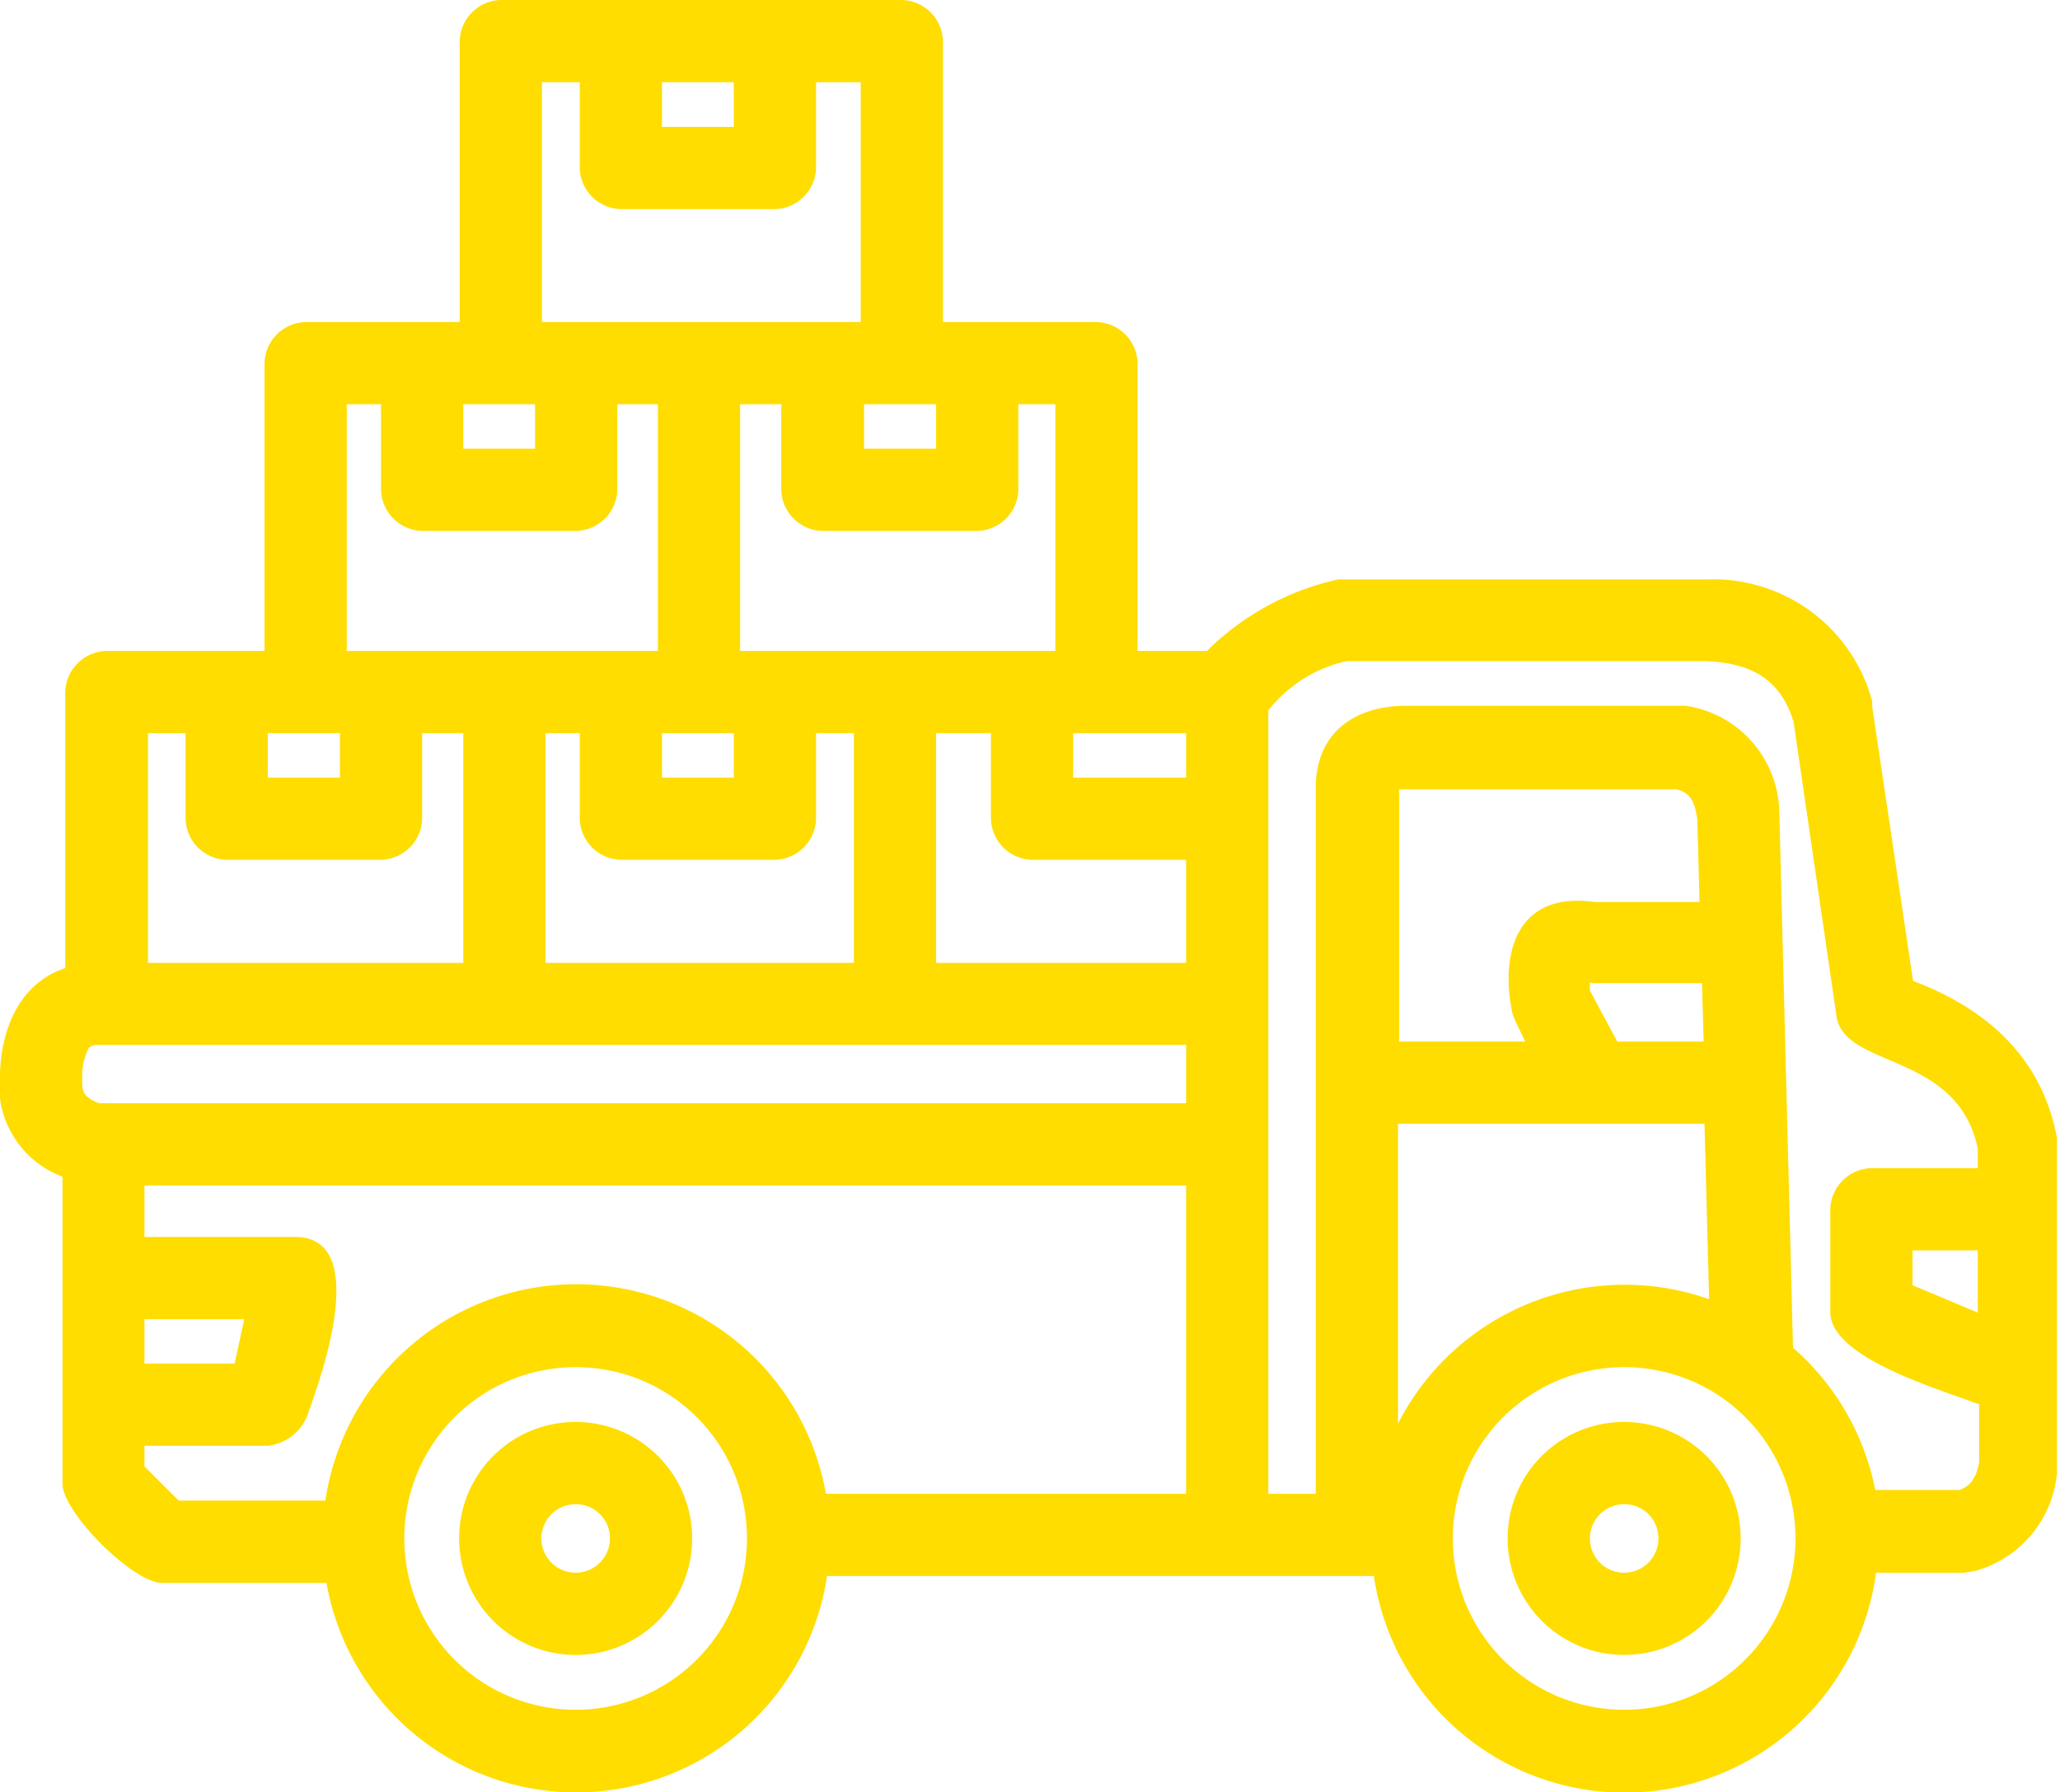 <svg id="Слой_1" data-name="Слой 1" xmlns="http://www.w3.org/2000/svg" viewBox="0 0 75.15 65.38"><defs><style>.cls-1{fill:#fd0;}</style></defs><title>sphera4</title><path class="cls-1" d="M21,49.88a6.25,6.25,0,1,0,6.25,6.24A6.24,6.24,0,0,0,21,49.88Zm38.25,0a6.25,6.25,0,1,0,6.25,6.24,6.24,6.24,0,0,0-6.25-6.24ZM62.18,41H51V51.94A9.28,9.28,0,0,1,62.35,47.4L62.18,41Zm-6.54-3-.35-.73L55.18,37c-.44-2,0-4.51,3-4.09H62l-.08-3c-.11-.86-.39-1-.75-1.11h-9.9c-.19,0-.18,0-.23,0V38ZM58,35.84l0,.3L59,38h3.15l-.06-2.13c-1.09,0-3.13,0-4,0ZM72.15,51.22c-1.63-.61-5.38-1.72-5.38-3.35V44.12a1.54,1.54,0,0,1,1.5-1.5h3.88V41.9C71.41,38.37,67.32,39,67,37.1L65.43,26.33c-.44-1.41-1.37-2.14-3.21-2.21H49.13a5,5,0,0,0-2.86,1.8V54.5H48V28.75c0-2.07,1.48-3,3.29-3h10l.21,0a4,4,0,0,1,3.41,3.87l.5,19.55a9.27,9.27,0,0,1,3,5.19h3.08c.35-.13.59-.37.71-1V51.22Zm0-5.6H69.77v1.27l2.38,1V45.62Zm-28.88-7.5H3.48a.67.67,0,0,0-.24.11A2.26,2.26,0,0,0,3,39.36c0,.33-.06.65.62.89H43.27V38.12Zm-38,11.63H8.56l.35-1.62H5.27v1.62Zm0-4.62h5.5c3.05,0,.52,6.19.47,6.44a1.77,1.77,0,0,1-1.47,1.18H5.27v.75l1.25,1.25h5.35a9.25,9.25,0,0,1,18.26-.25H43.27V43.25h-38v1.88ZM26.77,3H24.15V4.63h2.62V3Zm4.63,8.75V3H29.77V6.13a1.54,1.54,0,0,1-1.5,1.5H22.65a1.54,1.54,0,0,1-1.5-1.5V3H19.77v8.75Zm-14.63,0V1.5A1.54,1.54,0,0,1,18.27,0H32.9a1.54,1.54,0,0,1,1.5,1.5V11.75H40a1.54,1.54,0,0,1,1.5,1.5v10.5h2.53a9.76,9.76,0,0,1,4.79-2.61H62.3a6,6,0,0,1,6,4.45l0,.2,1.49,10c2.83,1.06,4.74,2.93,5.25,5.74l0,.27V53.5l0,.23A4.09,4.09,0,0,1,72,57.33l-.36.05H68.44a9.25,9.25,0,0,1-18.32.12H30.17a9.25,9.25,0,0,1-18.26.25h-6c-1.06,0-3.63-2.57-3.63-3.62V42.93A3.54,3.54,0,0,1,0,39.15c.06-1.7.76-3.29,2.38-3.83V25.25a1.54,1.54,0,0,1,1.5-1.5H9.65V13.25a1.54,1.54,0,0,1,1.5-1.5Zm-1.37,15v3.12a1.54,1.54,0,0,1-1.5,1.5H8.27a1.54,1.54,0,0,1-1.5-1.5V26.75H5.4v8.38H16.9V26.75Zm-5.63,0v1.62H12.4V26.75Zm20,0v3.12a1.54,1.54,0,0,1-1.5,1.5H22.65a1.54,1.54,0,0,1-1.5-1.5V26.75H19.9v8.38H31.15V26.75Zm-5.62,0v1.62h2.62V26.75Zm19.12,4.62H37.65a1.54,1.54,0,0,1-1.5-1.5V26.75h-2v8.38h9.12V31.37Zm-4.12-4.62v1.62h4.12V26.75Zm-2-12v3.12a1.54,1.54,0,0,1-1.5,1.5H30a1.54,1.54,0,0,1-1.5-1.5V14.75H27v9h11.5v-9Zm-5.63,0v1.62h2.63V14.75Zm-9,0v3.12a1.54,1.54,0,0,1-1.5,1.5H15.4a1.54,1.54,0,0,1-1.5-1.5V14.75H12.65v9H24v-9Zm-5.62,0v1.62h2.62V14.75ZM21,51.88a4.25,4.25,0,1,1-4.25,4.24A4.24,4.24,0,0,1,21,51.88Zm0,3a1.25,1.25,0,1,0,1.25,1.24A1.24,1.24,0,0,0,21,54.88Zm38.25-3A4.25,4.25,0,1,1,55,56.12a4.24,4.24,0,0,1,4.25-4.24Zm0,3a1.25,1.25,0,1,0,1.25,1.24,1.24,1.24,0,0,0-1.25-1.24Z"/></svg>